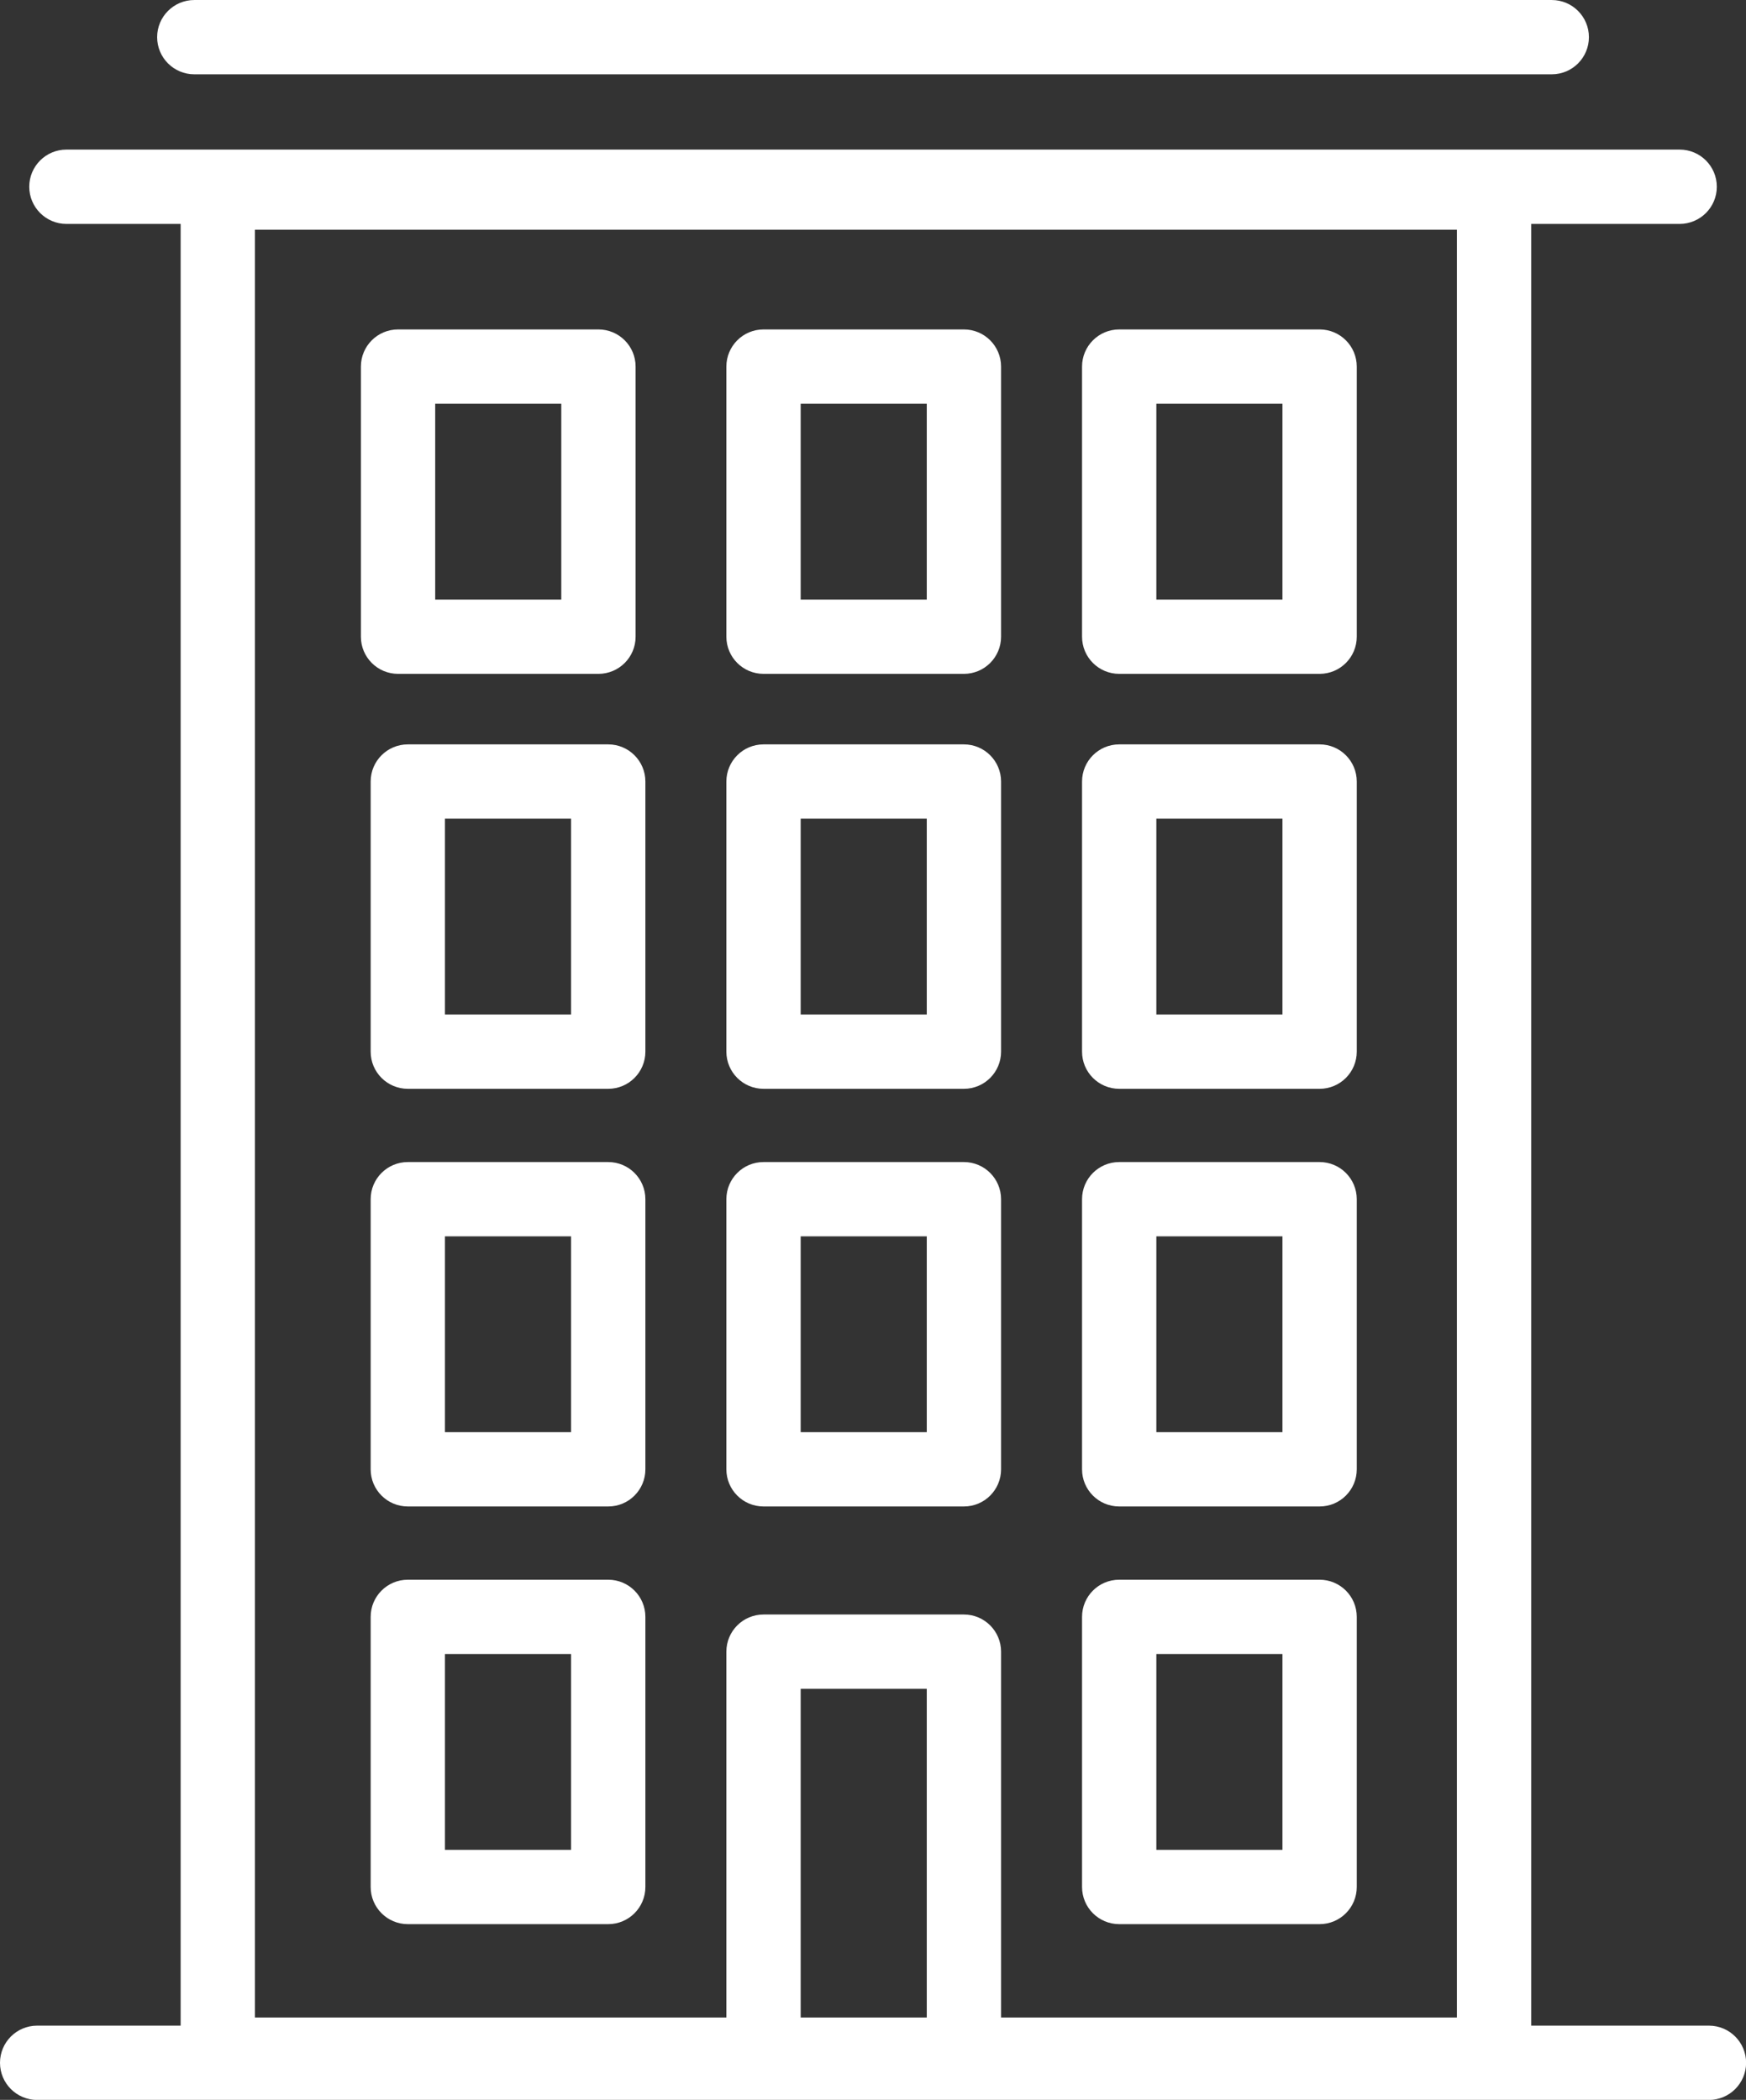 <?xml version="1.0" encoding="UTF-8" standalone="no"?><svg xmlns="http://www.w3.org/2000/svg" xmlns:xlink="http://www.w3.org/1999/xlink" fill="#000000" height="612.3" preserveAspectRatio="xMidYMid meet" version="1" viewBox="0.0 0.0 509.1 612.3" width="509.1" zoomAndPan="magnify"><rect x="0.0" y="0.0" width="509.1" height="612.3" fill="#333333" stroke="none"/><defs><clipPath id="a"><path d="M 0 43 L 509.129 43 L 509.129 612.328 L 0 612.328 Z M 0 43"/></clipPath></defs><g><g id="change1_2"><path d="M 233.461 117.727 L 270.227 117.727 L 270.227 174.828 L 233.461 174.828 Z M 222.629 196.492 L 281.059 196.492 C 287.039 196.492 291.891 191.645 291.891 185.66 L 291.891 106.895 C 291.891 100.91 287.039 96.062 281.059 96.062 L 222.629 96.062 C 216.645 96.062 211.797 100.91 211.797 106.895 L 211.797 185.66 C 211.797 191.645 216.645 196.492 222.629 196.492" fill="#ffffff"/></g><g id="change1_3"><path d="M 126.895 117.727 L 163.66 117.727 L 163.66 174.828 L 126.895 174.828 Z M 116.062 196.492 L 174.496 196.492 C 180.477 196.492 185.328 191.645 185.328 185.66 L 185.328 106.895 C 185.328 100.91 180.477 96.062 174.496 96.062 L 116.062 96.062 C 110.082 96.062 105.23 100.91 105.23 106.895 L 105.23 185.66 C 105.23 191.645 110.082 196.492 116.062 196.492" fill="#ffffff"/></g><g id="change1_4"><path d="M 337.168 117.727 L 373.938 117.727 L 373.938 174.828 L 337.168 174.828 Z M 326.336 196.492 L 384.773 196.492 C 390.754 196.492 395.605 191.645 395.605 185.66 L 395.605 106.895 C 395.605 100.91 390.754 96.062 384.773 96.062 L 326.336 96.062 C 320.352 96.062 315.504 100.91 315.504 106.895 L 315.504 185.66 C 315.504 191.645 320.352 196.492 326.336 196.492" fill="#ffffff"/></g><g id="change1_5"><path d="M 166.512 295.824 L 129.742 295.824 L 129.742 238.723 L 166.512 238.723 Z M 177.348 217.059 L 118.91 217.059 C 112.926 217.059 108.078 221.906 108.078 227.891 L 108.078 306.656 C 108.078 312.641 112.926 317.488 118.91 317.488 L 177.348 317.488 C 183.328 317.488 188.18 312.641 188.18 306.656 L 188.18 227.891 C 188.18 221.906 183.328 217.059 177.348 217.059" fill="#ffffff"/></g><g id="change1_6"><path d="M 233.461 238.723 L 270.227 238.723 L 270.227 295.824 L 233.461 295.824 Z M 222.629 317.488 L 281.059 317.488 C 287.039 317.488 291.891 312.641 291.891 306.656 L 291.891 227.891 C 291.891 221.906 287.039 217.059 281.059 217.059 L 222.629 217.059 C 216.645 217.059 211.797 221.906 211.797 227.891 L 211.797 306.656 C 211.797 312.641 216.645 317.488 222.629 317.488" fill="#ffffff"/></g><g id="change1_7"><path d="M 337.168 238.723 L 373.938 238.723 L 373.938 295.824 L 337.168 295.824 Z M 326.336 317.488 L 384.773 317.488 C 390.754 317.488 395.605 312.641 395.605 306.656 L 395.605 227.891 C 395.605 221.906 390.754 217.059 384.773 217.059 L 326.336 217.059 C 320.352 217.059 315.504 221.906 315.504 227.891 L 315.504 306.656 C 315.504 312.641 320.352 317.488 326.336 317.488" fill="#ffffff"/></g><g id="change1_8"><path d="M 166.512 417.613 L 129.742 417.613 L 129.742 360.512 L 166.512 360.512 Z M 177.348 338.848 L 118.91 338.848 C 112.926 338.848 108.078 343.695 108.078 349.68 L 108.078 428.445 C 108.078 434.43 112.926 439.277 118.91 439.277 L 177.348 439.277 C 183.328 439.277 188.18 434.43 188.18 428.445 L 188.18 349.68 C 188.18 343.695 183.328 338.848 177.348 338.848" fill="#ffffff"/></g><g id="change1_9"><path d="M 233.461 360.512 L 270.227 360.512 L 270.227 417.613 L 233.461 417.613 Z M 222.629 439.277 L 281.059 439.277 C 287.039 439.277 291.891 434.43 291.891 428.445 L 291.891 349.68 C 291.891 343.695 287.039 338.848 281.059 338.848 L 222.629 338.848 C 216.645 338.848 211.797 343.695 211.797 349.68 L 211.797 428.445 C 211.797 434.43 216.645 439.277 222.629 439.277" fill="#ffffff"/></g><g id="change1_10"><path d="M 337.168 360.512 L 373.938 360.512 L 373.938 417.613 L 337.168 417.613 Z M 326.336 439.277 L 384.773 439.277 C 390.754 439.277 395.605 434.43 395.605 428.445 L 395.605 349.68 C 395.605 343.695 390.754 338.848 384.773 338.848 L 326.336 338.848 C 320.352 338.848 315.504 343.695 315.504 349.68 L 315.504 428.445 C 315.504 434.43 320.352 439.277 326.336 439.277" fill="#ffffff"/></g><g id="change1_11"><path d="M 166.512 539.402 L 129.742 539.402 L 129.742 482.297 L 166.512 482.297 Z M 177.348 460.633 L 118.91 460.633 C 112.926 460.633 108.078 465.484 108.078 471.465 L 108.078 550.234 C 108.078 556.215 112.926 561.066 118.91 561.066 L 177.348 561.066 C 183.328 561.066 188.18 556.215 188.18 550.234 L 188.18 471.465 C 188.18 465.484 183.328 460.633 177.348 460.633" fill="#ffffff"/></g><g id="change1_12"><path d="M 337.168 482.297 L 373.938 482.297 L 373.938 539.402 L 337.168 539.402 Z M 326.336 561.066 L 384.773 561.066 C 390.754 561.066 395.605 556.215 395.605 550.234 L 395.605 471.465 C 395.605 465.484 390.754 460.633 384.773 460.633 L 326.336 460.633 C 320.352 460.633 315.504 465.484 315.504 471.465 L 315.504 550.234 C 315.504 556.215 320.352 561.066 326.336 561.066" fill="#ffffff"/></g><g clip-path="url(#a)" id="change1_1"><path d="M 424.801 588.285 L 291.891 588.285 L 291.891 481.613 C 291.891 475.633 287.039 470.781 281.059 470.781 L 222.629 470.781 C 216.645 470.781 211.797 475.633 211.797 481.613 L 211.797 588.285 L 74.336 588.285 L 74.336 66.98 L 424.801 66.98 Z M 270.227 588.285 L 233.461 588.285 L 233.461 492.449 L 270.227 492.449 Z M 498.297 590.664 L 446.465 590.664 L 446.465 65.289 L 489.758 65.289 C 495.742 65.289 500.59 60.438 500.59 54.453 C 500.59 48.473 495.742 43.621 489.758 43.621 L 19.363 43.621 C 13.383 43.621 8.531 48.473 8.531 54.453 C 8.531 60.438 13.383 65.289 19.363 65.289 L 52.672 65.289 L 52.672 590.664 L 10.832 590.664 C 4.852 590.664 0 595.516 0 601.496 C 0 607.48 4.852 612.328 10.832 612.328 L 498.297 612.328 C 504.277 612.328 509.129 607.48 509.129 601.496 C 509.129 595.516 504.277 590.664 498.297 590.664" fill="#ffffff"/></g><g id="change1_13"><path d="M 56.656 21.668 L 452.465 21.668 C 458.445 21.668 463.297 16.82 463.297 10.836 C 463.297 4.855 458.445 0.004 452.465 0.004 L 56.656 0.004 C 50.672 0.004 45.82 4.855 45.82 10.836 C 45.82 16.82 50.672 21.668 56.656 21.668" fill="#ffffff"/></g></g></svg>